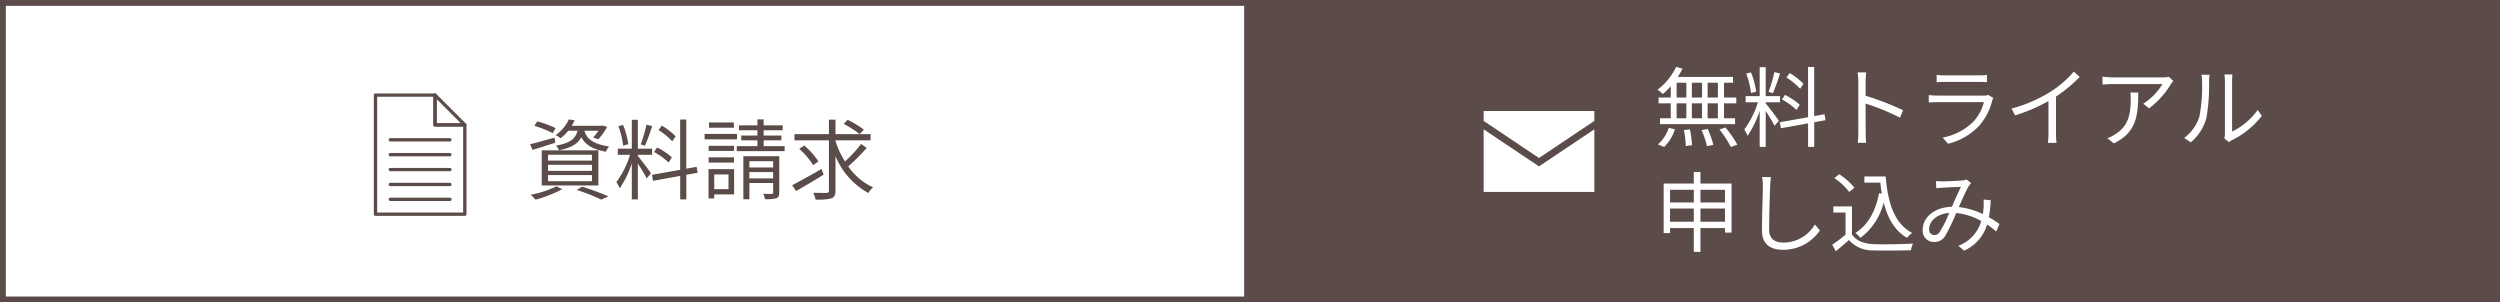 <svg xmlns="http://www.w3.org/2000/svg" width="428" height="51.767" viewBox="0 0 428 51.767">
  <rect x="0" y="0" width="428" height="51.767" fill="#808080" stroke="none"/>
  <g id="グループ_1077" data-name="グループ 1077" transform="translate(-8804 -1045.021)">
    <g id="パス_236" data-name="パス 236" transform="translate(9018 1045.021)" fill="#5b4c49">
      <path d="M 213.5 51.267 L 0.5 51.267 L 0.5 0.5 L 213.5 0.5 L 213.5 51.267 Z" stroke="none"/>
      <path d="M 1 1 L 1 50.767 L 213 50.767 L 213 1 L 1 1 M 0 -1.1444091796875e-05 L 214 -1.1444091796875e-05 L 214 51.767 L 0 51.767 L 0 -1.1444091796875e-05 Z" stroke="none" fill="#5b4c49"/>
    </g>
    <path id="パス_238" data-name="パス 238" d="M11.01-7.3H9.255V-9.84H11.01Zm0,3.555H9.255V-6.315H11.01ZM3.945-6.315H5.61V-3.75H3.945Zm4.35,0V-3.75H6.555V-6.315ZM6.555-7.3V-9.84H8.3V-7.3ZM3.945-9.84H5.61V-7.3H3.945ZM2.94-7.3H.855v.99H2.94V-3.75H1.1v1.005H13.95V-3.75H12.06V-6.315h2.1V-7.3h-2.1V-9.84h1.545v-.99H4.14a10.923,10.923,0,0,0,.8-1.41L3.87-12.555A10.613,10.613,0,0,1,.675-8.64a5.459,5.459,0,0,1,.915.735A12.54,12.54,0,0,0,2.94-9.24ZM1.8,1.155A7.015,7.015,0,0,0,3.645-1.86L2.61-2.115A6.558,6.558,0,0,1,.75.72ZM5.2-1.74A18.136,18.136,0,0,1,5.52,1L6.585.855a18.165,18.165,0,0,0-.36-2.7Zm3.03.015A17.788,17.788,0,0,1,9.15,1.02L10.23.8A14.5,14.5,0,0,0,9.27-1.92ZM11.28-1.83a17.686,17.686,0,0,1,1.95,3L14.34.765a18.372,18.372,0,0,0-2.04-2.94ZM25.665-9.66a11.563,11.563,0,0,0-2.355-1.83l-.57.75a12.392,12.392,0,0,1,2.355,1.935ZM25.02-6.075a11.668,11.668,0,0,0-2.52-1.68l-.525.78a11.227,11.227,0,0,1,2.49,1.8Zm-4.335-5.58a27.708,27.708,0,0,1-.99,3.375l.72.24a30.693,30.693,0,0,0,1.23-3.375ZM17.565-8.31A13.631,13.631,0,0,0,16.68-11.6l-.81.2a14.484,14.484,0,0,1,.81,3.33ZM19.2-6.495h2.445v-1.05H19.2v-4.95H18.165v4.95h-2.4v1.05h2.1a15.425,15.425,0,0,1-2.34,4.665,6.725,6.725,0,0,1,.57,1.08,17.2,17.2,0,0,0,2.07-4.275V1.14H19.2V-5.01c.54.84,1.245,1.995,1.515,2.55l.735-.87c-.33-.51-1.83-2.49-2.25-2.955ZM29.43-3.42l-.165-1.02-1.77.315V-12.54h-1.05v8.61l-4.83.855L21.8-2.04l4.65-.84V1.14h1.05V-3.075Zm5.625,2.1a13.217,13.217,0,0,1-.1,1.77H36.4c-.06-.495-.09-1.305-.09-1.77,0-.435,0-2.7-.015-4.95a39.326,39.326,0,0,1,5.9,2.415l.51-1.275A47.943,47.943,0,0,0,36.3-7.605V-10.05c0-.45.06-1.095.1-1.56h-1.47a9.468,9.468,0,0,1,.12,1.56Zm13.41-9.855V-9.93c.4-.03.885-.045,1.35-.045h5.88c.51,0,1.02.015,1.38.045v-1.245a9.343,9.343,0,0,1-1.365.075h-5.9A9.38,9.38,0,0,1,48.465-11.175Zm9.7,3.96-.855-.54a1.993,1.993,0,0,1-.825.12h-7.9a14.177,14.177,0,0,1-1.47-.09v1.26c.54-.03,1.11-.045,1.47-.045H56.55a7.668,7.668,0,0,1-1.785,3.315A10,10,0,0,1,49.485-.45l.93,1.065a10.862,10.862,0,0,0,5.37-3.135,10.33,10.33,0,0,0,2.19-4.26A2.623,2.623,0,0,1,58.17-7.215Zm3.12,1.8.6,1.17A29.629,29.629,0,0,0,67.605-6.69v5.55a13.915,13.915,0,0,1-.09,1.6h1.47a11.319,11.319,0,0,1-.09-1.6V-7.47a24.539,24.539,0,0,0,4.05-3.345l-1-.93a17.873,17.873,0,0,1-4.1,3.525A24.8,24.8,0,0,1,61.29-5.415ZM88.965-10.14l-.735-.7a7.408,7.408,0,0,1-1.05.09H78.57a12.729,12.729,0,0,1-1.71-.135v1.365a16.761,16.761,0,0,1,1.71-.09h8.55a10.19,10.19,0,0,1-3.285,3.36l.99.8A14.462,14.462,0,0,0,88.56-9.6C88.665-9.765,88.86-9.99,88.965-10.14ZM82.98-8.16H81.63a9.016,9.016,0,0,1,.06,1.08c0,2.5-.33,4.635-2.655,6.06a5.166,5.166,0,0,1-1.35.675l1.11.9C82.62-1.35,82.98-4.1,82.98-8.16ZM97.71-.315l.795.66A3.21,3.21,0,0,1,99.015,0a14.912,14.912,0,0,0,5.115-4.155l-.705-1.02a11.525,11.525,0,0,1-4.38,3.69V-10.14a9.282,9.282,0,0,1,.06-1.11h-1.38a7.119,7.119,0,0,1,.09,1.11v8.985A3.572,3.572,0,0,1,97.71-.315ZM90.84-.39l1.125.765a8.383,8.383,0,0,0,2.67-4.125,32.813,32.813,0,0,0,.465-6.375c0-.45.06-.9.075-1.08h-1.38A5.526,5.526,0,0,1,93.9-10.11a26.777,26.777,0,0,1-.45,6.03A7.12,7.12,0,0,1,90.84-.39ZM8.025,13.965V11.7h4.2v2.265Zm-5.205,0V11.7H6.885v2.265ZM6.885,8.49v2.175H2.82V8.49Zm5.34,0v2.175h-4.2V8.49Zm-4.2-1.065V5.445H6.885v1.98H1.725V15.9H2.82v-.855H6.885v4.08h1.14v-4.08h4.2v.78H13.35v-8.4ZM20.1,6.315,18.585,6.3a7.916,7.916,0,0,1,.12,1.53c0,1.575-.15,5.37-.15,7.59,0,2.445,1.485,3.345,3.645,3.345a7.539,7.539,0,0,0,6.27-3.315l-.855-1.02a6.25,6.25,0,0,1-5.37,3.1c-1.425,0-2.46-.585-2.46-2.235,0-2.235.1-5.775.18-7.47A12.914,12.914,0,0,1,20.1,6.315ZM36.09,6.21V7.26h2.73c.075.66.15,1.29.255,1.905L38.6,9.09c-.6,3.06-1.86,5.4-4.05,6.8a6.541,6.541,0,0,1,.87.825,10.718,10.718,0,0,0,3.975-6.075c.675,2.73,1.89,4.845,3.99,6.075a5.172,5.172,0,0,1,.885-.84c-3-1.545-4.17-5.085-4.53-9.66ZM34.38,8.13a11.414,11.414,0,0,0-2.61-2.31l-.825.675a10.349,10.349,0,0,1,2.55,2.37Zm-.42,3.2H30.78v1.05h2.085v3.8a25.047,25.047,0,0,1-2.28,1.71l.6,1.125c.8-.645,1.545-1.29,2.265-1.92a5.345,5.345,0,0,0,4.245,1.77c1.65.06,4.725.03,6.36-.03a5.075,5.075,0,0,1,.36-1.14c-1.755.12-5.085.165-6.72.105-1.725-.075-3.03-.585-3.735-1.68Zm14.385-4.32L48.4,8.22c.36-.03.78-.075,1.11-.09.69-.045,2.52-.12,3.12-.15-.465.93-1.035,2.235-1.56,3.42-2.955.075-4.995,1.77-4.995,3.975a1.911,1.911,0,0,0,1.95,2.055A2.111,2.111,0,0,0,49.92,16.4a32.44,32.44,0,0,0,1.89-3.93,10.785,10.785,0,0,1,4.29,1.38,6.436,6.436,0,0,1-3.93,4.23l.99.825A7.078,7.078,0,0,0,57.1,14.445a15.654,15.654,0,0,1,1.56,1.185l.555-1.29A19.6,19.6,0,0,0,57.4,13.185a20.118,20.118,0,0,0,.315-2.895l-1.215-.135c.03.42.015.93,0,1.38-.03.36-.06.735-.12,1.11a13.5,13.5,0,0,0-4.125-1.2c.63-1.395,1.29-2.925,1.71-3.6a6.287,6.287,0,0,1,.39-.495l-.75-.615a3.1,3.1,0,0,1-.75.165c-.63.045-2.6.15-3.39.15C49.17,7.05,48.735,7.035,48.345,7.005Zm-1.17,8.22c0-1.29,1.245-2.61,3.435-2.775a20.027,20.027,0,0,1-1.635,3.27,1.08,1.08,0,0,1-.9.525A.919.919,0,0,1,47.175,15.225Z" transform="translate(9087.092 1069.021)" fill="#fff"/>
    <g id="グループ_512" data-name="グループ 512" transform="translate(9019.665 802.587)">
      <path id="パス_9" data-name="パス 9" d="M57.285,261.434H38.335v1.7l9.475,6.349,9.475-6.35Z" fill="#fff"/>
      <path id="パス_10" data-name="パス 10" d="M38.335,273.21v10.717h18.95V273.209l-9.475,6.35Z" transform="translate(0 -8.637)" fill="#fff"/>
    </g>
    <g id="パス_237" data-name="パス 237" transform="translate(8804 1045.021)" fill="#fff">
      <path d="M 213.5 51.267 L 0.5 51.267 L 0.5 0.5 L 213.5 0.5 L 213.5 51.267 Z" stroke="none"/>
      <path d="M 1 1 L 1 50.767 L 213 50.767 L 213 1 L 1 1 M 0 -1.1444091796875e-05 L 214 -1.1444091796875e-05 L 214 51.767 L 0 51.767 L 0 -1.1444091796875e-05 Z" stroke="none" fill="#5b4c49"/>
    </g>
    <path id="パス_239" data-name="パス 239" d="M8.88-10.62C8.52-9.255,7.62-8.5,5.175-8.07a3.047,3.047,0,0,1,.525.795C7.83-7.7,8.94-8.4,9.525-9.51c.555,1.08,1.65,2.04,4.2,2.49a3.154,3.154,0,0,1,.57-.9c-3.075-.45-3.915-1.545-4.245-2.7h2.4a6.09,6.09,0,0,1-.915,1.155l.885.315a9.645,9.645,0,0,0,1.515-2.13l-.75-.225-.18.045H7.875a9.509,9.509,0,0,0,.51-.93L7.38-12.555A6.514,6.514,0,0,1,5.115-9.87a2.822,2.822,0,0,1,.84.555A7.885,7.885,0,0,0,7.29-10.62ZM3.825-3.03H11.34v1.05H3.825Zm0-1.755H11.34V-3.75H3.825Zm0-1.725H11.34v1H3.825ZM2.745-1.245h9.7V-7.26h-9.7Zm2.37-9.825A19.212,19.212,0,0,0,1.98-12.225l-.5.765A18.117,18.117,0,0,1,4.62-10.2Zm-.18,1.635c-1.53.42-3.1.87-4.185,1.125l.435.975C2.31-7.7,3.72-8.13,5.07-8.565ZM5.25-1.1A17.177,17.177,0,0,1,.855.345a8.673,8.673,0,0,1,.825.84,21.374,21.374,0,0,0,4.575-1.8ZM8.745-.48A32.882,32.882,0,0,1,12.93,1.17L14.16.615c-1.1-.5-2.88-1.14-4.5-1.665Zm16.92-9.18a11.563,11.563,0,0,0-2.355-1.83l-.57.75a12.392,12.392,0,0,1,2.355,1.935ZM25.02-6.075a11.668,11.668,0,0,0-2.52-1.68l-.525.78a11.227,11.227,0,0,1,2.49,1.8Zm-4.335-5.58a27.708,27.708,0,0,1-.99,3.375l.72.24a30.693,30.693,0,0,0,1.23-3.375ZM17.565-8.31A13.631,13.631,0,0,0,16.68-11.6l-.81.2a14.484,14.484,0,0,1,.81,3.33ZM19.2-6.495h2.445v-1.05H19.2v-4.95H18.165v4.95h-2.4v1.05h2.1a15.425,15.425,0,0,1-2.34,4.665,6.725,6.725,0,0,1,.57,1.08,17.2,17.2,0,0,0,2.07-4.275V1.14H19.2V-5.01c.54.84,1.245,1.995,1.515,2.55l.735-.87c-.33-.51-1.83-2.49-2.25-2.955ZM29.43-3.42l-.165-1.02-1.77.315V-12.54h-1.05v8.61l-4.83.855L21.8-2.04l4.65-.84V1.14h1.05V-3.075Zm6.21-8.61H31.38v.9h4.26Zm.54,1.965H30.63v.915h5.55ZM35.67-8.04H31.32v.885h4.35ZM31.32-5.16h4.35v-.9H31.32Zm3.4,2.025v2.52H32.28v-2.52Zm.96-.915h-4.38V.975h.975V.285h3.405Zm2.61,1.59V-3.54H42.36v1.08ZM42.36-5.4v1.065H38.295V-5.4Zm1.05-.855H37.26V1.11h1.035V-1.665H42.36v1.62c0,.18-.045.225-.225.24C41.94.2,41.325.21,40.65.18a2.659,2.659,0,0,1,.315.915,6.443,6.443,0,0,0,1.95-.15c.39-.165.495-.435.495-.975ZM40.74-7.98v-.99h3.03V-9.8H40.74v-.9H44v-.84H40.74v-1.02H39.675v1.02H36.51v.84h3.165v.9H36.9v.825h2.775v.99h-3.54v.855h8.19V-7.98Zm9.915,3.9c-1.83,1.05-3.765,2.13-5.04,2.79l.675.99c1.335-.75,3.1-1.8,4.71-2.79Zm-.54-1.29a13.211,13.211,0,0,0-2.43-2.715l-.855.57a13.008,13.008,0,0,1,2.385,2.79Zm4.335-6.42a17.59,17.59,0,0,1,2.73,1.755l.705-.78a18.078,18.078,0,0,0-2.775-1.68Zm2.97,3.435a22.32,22.32,0,0,1-2.76,3A15.566,15.566,0,0,1,53.04-8.82v-.15h6v-1.065h-6V-12.51H51.915v2.475h-5.9V-8.97h5.9v8.6c0,.3-.1.375-.39.39S50.265.03,49.23,0a5.43,5.43,0,0,1,.4,1.17,9.59,9.59,0,0,0,2.7-.21c.51-.2.705-.54.705-1.335v-5.91A12.664,12.664,0,0,0,58.665.045a4.186,4.186,0,0,1,.81-.975,10.383,10.383,0,0,1-4.26-3.585A31.511,31.511,0,0,0,58.38-7.68Z" transform="translate(8894 1078.021)" fill="#5b4c49"/>
    <g id="グループ_578" data-name="グループ 578" transform="translate(8868 1061.021)">
      <path id="パス_27" data-name="パス 27" d="M26.2,40.3H10.9a.283.283,0,0,1-.283-.283V19.627a.283.283,0,0,1,.283-.283H21.1a.283.283,0,0,1,.283.283v4.817H26.2a.283.283,0,0,1,.283.283v15.3A.283.283,0,0,1,26.2,40.3Zm-15.009-.566H25.912V25.01H21.1a.283.283,0,0,1-.283-.283V19.91H11.186Z" transform="translate(-10.62 -19.344)" fill="#5b4c49"/>
      <path id="パス_28" data-name="パス 28" d="M30.1,82.966h-10.2a.283.283,0,1,1,0-.566H30.1a.283.283,0,1,1,0,.566Z" transform="translate(-17.076 -64.555)" fill="#5b4c49"/>
      <path id="パス_29" data-name="パス 29" d="M30.1,64.953h-10.2a.283.283,0,1,1,0-.566H30.1a.283.283,0,1,1,0,.566Z" transform="translate(-17.076 -51.64)" fill="#5b4c49"/>
      <path id="パス_30" data-name="パス 30" d="M30.1,46.939h-10.2a.283.283,0,1,1,0-.566H30.1a.283.283,0,1,1,0,.566Z" transform="translate(-17.076 -38.724)" fill="#5b4c49"/>
      <path id="パス_31" data-name="パス 31" d="M30.1,55.942h-10.2a.283.283,0,0,1,0-.566H30.1a.283.283,0,0,1,0,.566Z" transform="translate(-17.076 -45.179)" fill="#5b4c49"/>
      <path id="パス_32" data-name="パス 32" d="M30.1,73.959h-10.2a.283.283,0,0,1,0-.566H30.1a.283.283,0,0,1,0,.566Z" transform="translate(-17.076 -58.097)" fill="#5b4c49"/>
      <path id="パス_33" data-name="パス 33" d="M52.024,25.01h-5.1a.283.283,0,0,1-.283-.283v-5.1a.283.283,0,0,1,.483-.2l5.1,5.1a.283.283,0,0,1-.2.483Zm-4.814-.566h4.132L47.21,20.312Z" transform="translate(-36.449 -19.344)" fill="#5b4c49"/>
    </g>
  </g>
</svg>
